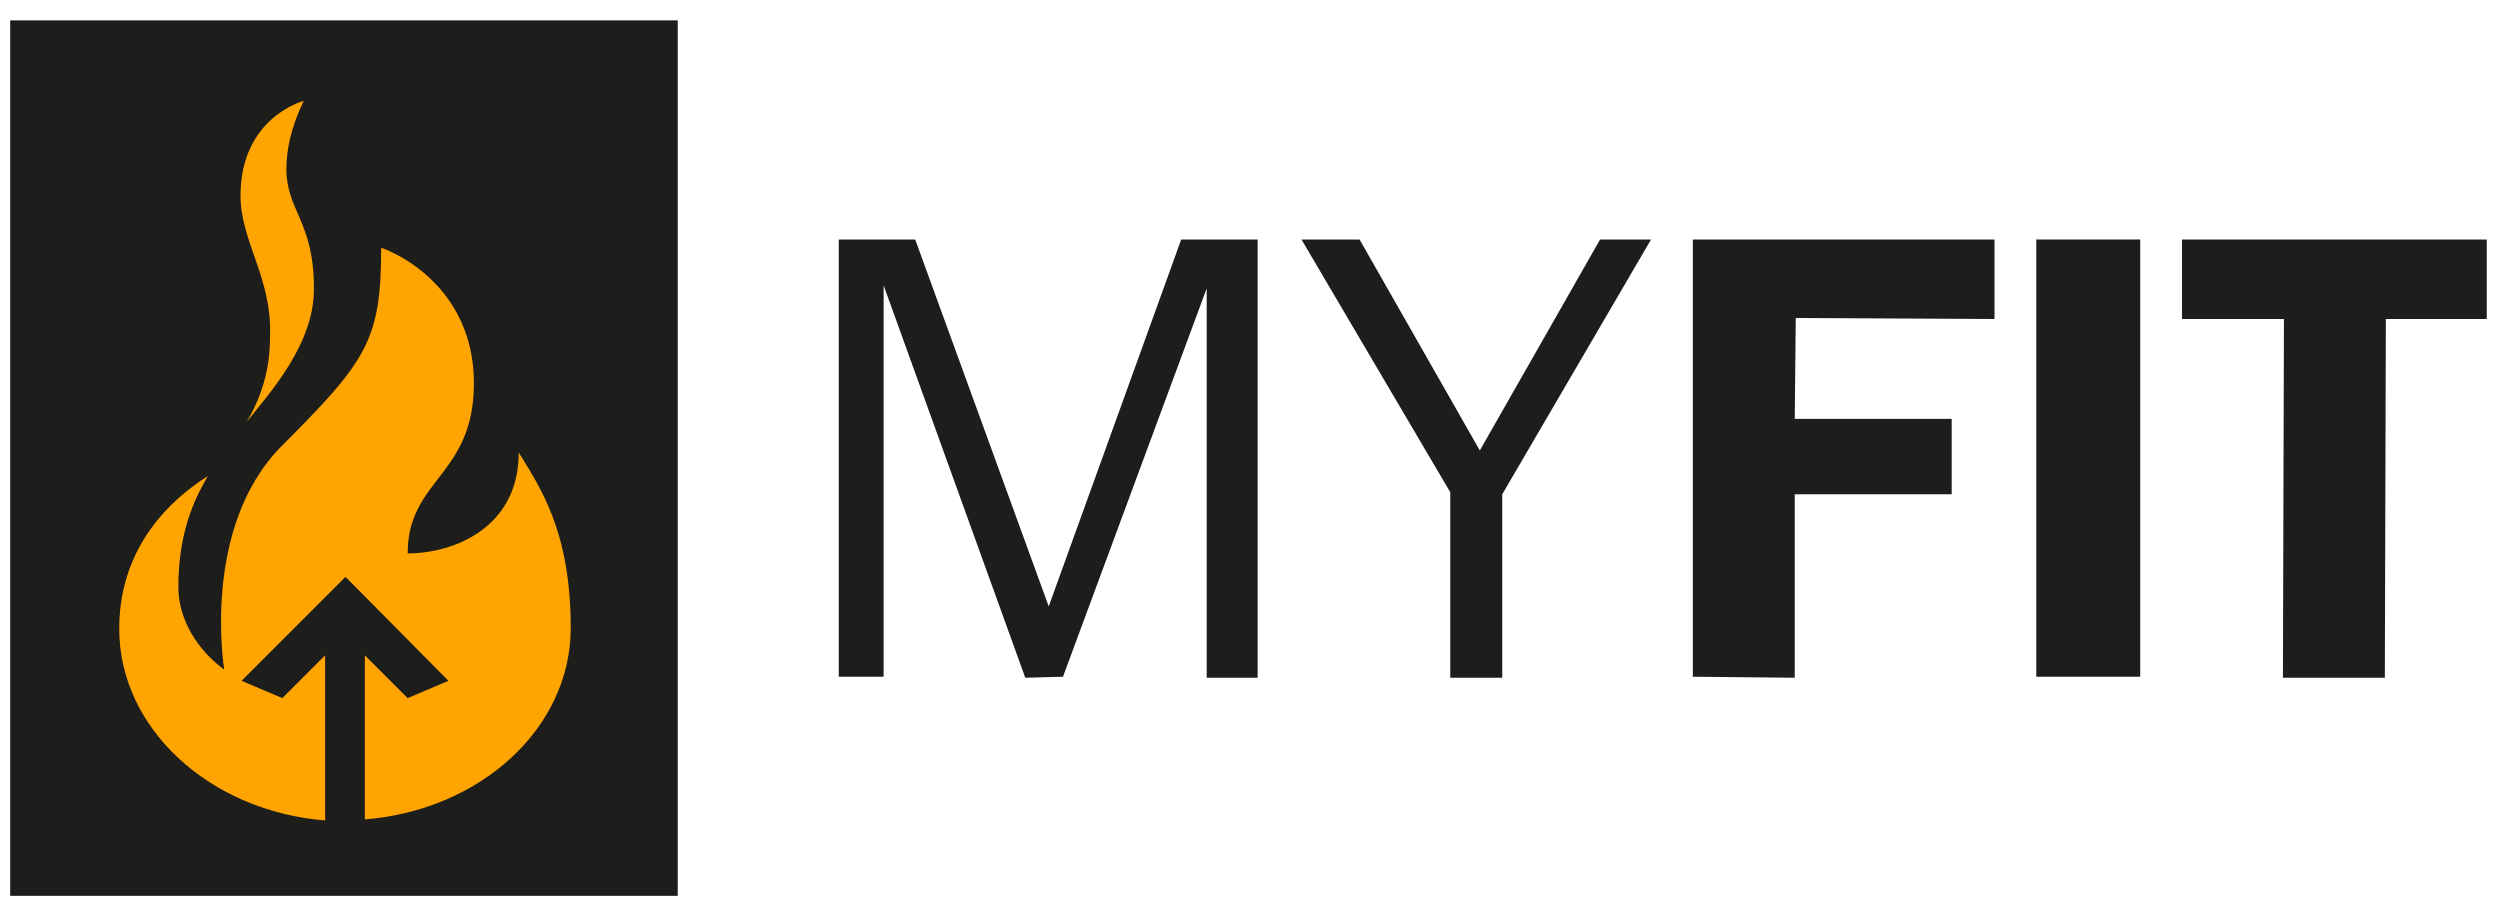 <?xml version="1.0" encoding="utf-8"?>
<!-- Generator: Adobe Illustrator 24.0.1, SVG Export Plug-In . SVG Version: 6.00 Build 0)  -->
<svg version="1.1" id="Слой_1" xmlns="http://www.w3.org/2000/svg" xmlns:xlink="http://www.w3.org/1999/xlink" x="0px" y="0px"
	 viewBox="0 0 245.3 88.9" style="enable-background:new 0 0 245.3 88.9;" xml:space="preserve">
<style type="text/css">
	.st0{fill:#1D1D1B;}
	.st1{fill:#FFA400;}
</style>
<g>
	<g>
		<g>
			<polygon class="st0" points="82.3,66.4 82.3,23.5 89.8,23.5 102.9,59.5 115.9,23.5 123.4,23.5 123.4,66.5 118.4,66.5 118.4,28.3 
				104.3,66.4 100.6,66.5 86.7,28 86.7,66.4 			"/>
		</g>
		<g>
			<polygon class="st0" points="142.3,66.5 142.3,48.3 127.7,23.5 133.4,23.5 145.2,44.2 157,23.5 162,23.5 147.4,48.5 147.4,66.5 
							"/>
		</g>
		<g>
			<polygon class="st0" points="166.1,66.4 166.1,23.5 195.7,23.5 195.7,31.3 176.2,31.2 176.1,41.1 191.5,41.1 191.5,48.5 
				176.1,48.5 176.1,66.5 			"/>
		</g>
		<g>
			<rect x="199.8" y="23.5" class="st0" width="10.2" height="42.9"/>
		</g>
		<g>
			<polygon class="st0" points="234.1,31.3 234,66.5 224,66.5 224.1,31.3 214.1,31.3 214.1,23.5 244,23.5 244,31.3 			"/>
		</g>
	</g>
	<g>
		<g>
			<rect x="1" y="2" class="st0" width="65.5" height="85.9"/>
			<path class="st1" d="M24.2,41.4c2.2-3.7,2.3-6.8,2.3-8.8c0.1-5.4-2.9-9-2.9-13.4c0-7.7,6.2-9.3,6.2-9.3c-1.3,2.7-1.7,4.9-1.7,6.7
				c0,4,2.7,5.2,2.7,11.6C30.9,33.7,26.5,38.5,24.2,41.4z"/>
			<path class="st1" d="M50.9,44.4c0,7.4-6.4,9.9-10.9,9.9c0-7.3,6.5-7.6,6.5-16.7c0-8-5.6-12-9.1-13.3c0,9.1-1.4,11.1-9.8,19.5
				C19.7,51.8,22,65.7,22,65.7c-2.6-1.9-4.5-4.9-4.5-8.1c0-6,2-9.3,2.9-10.9c-5.3,3.4-8.7,8.4-8.7,15c0,9.8,8.9,17.9,20.2,18.8V64.3
				l-4.2,4.2l-4-1.7l10.2-10.2L44,66.8l-4,1.7l-4.2-4.2v16.1C47.1,79.5,56,71.5,56,61.6C56,52,52.9,47.7,50.9,44.4z"/>
		</g>
	</g>
</g>
</svg>
